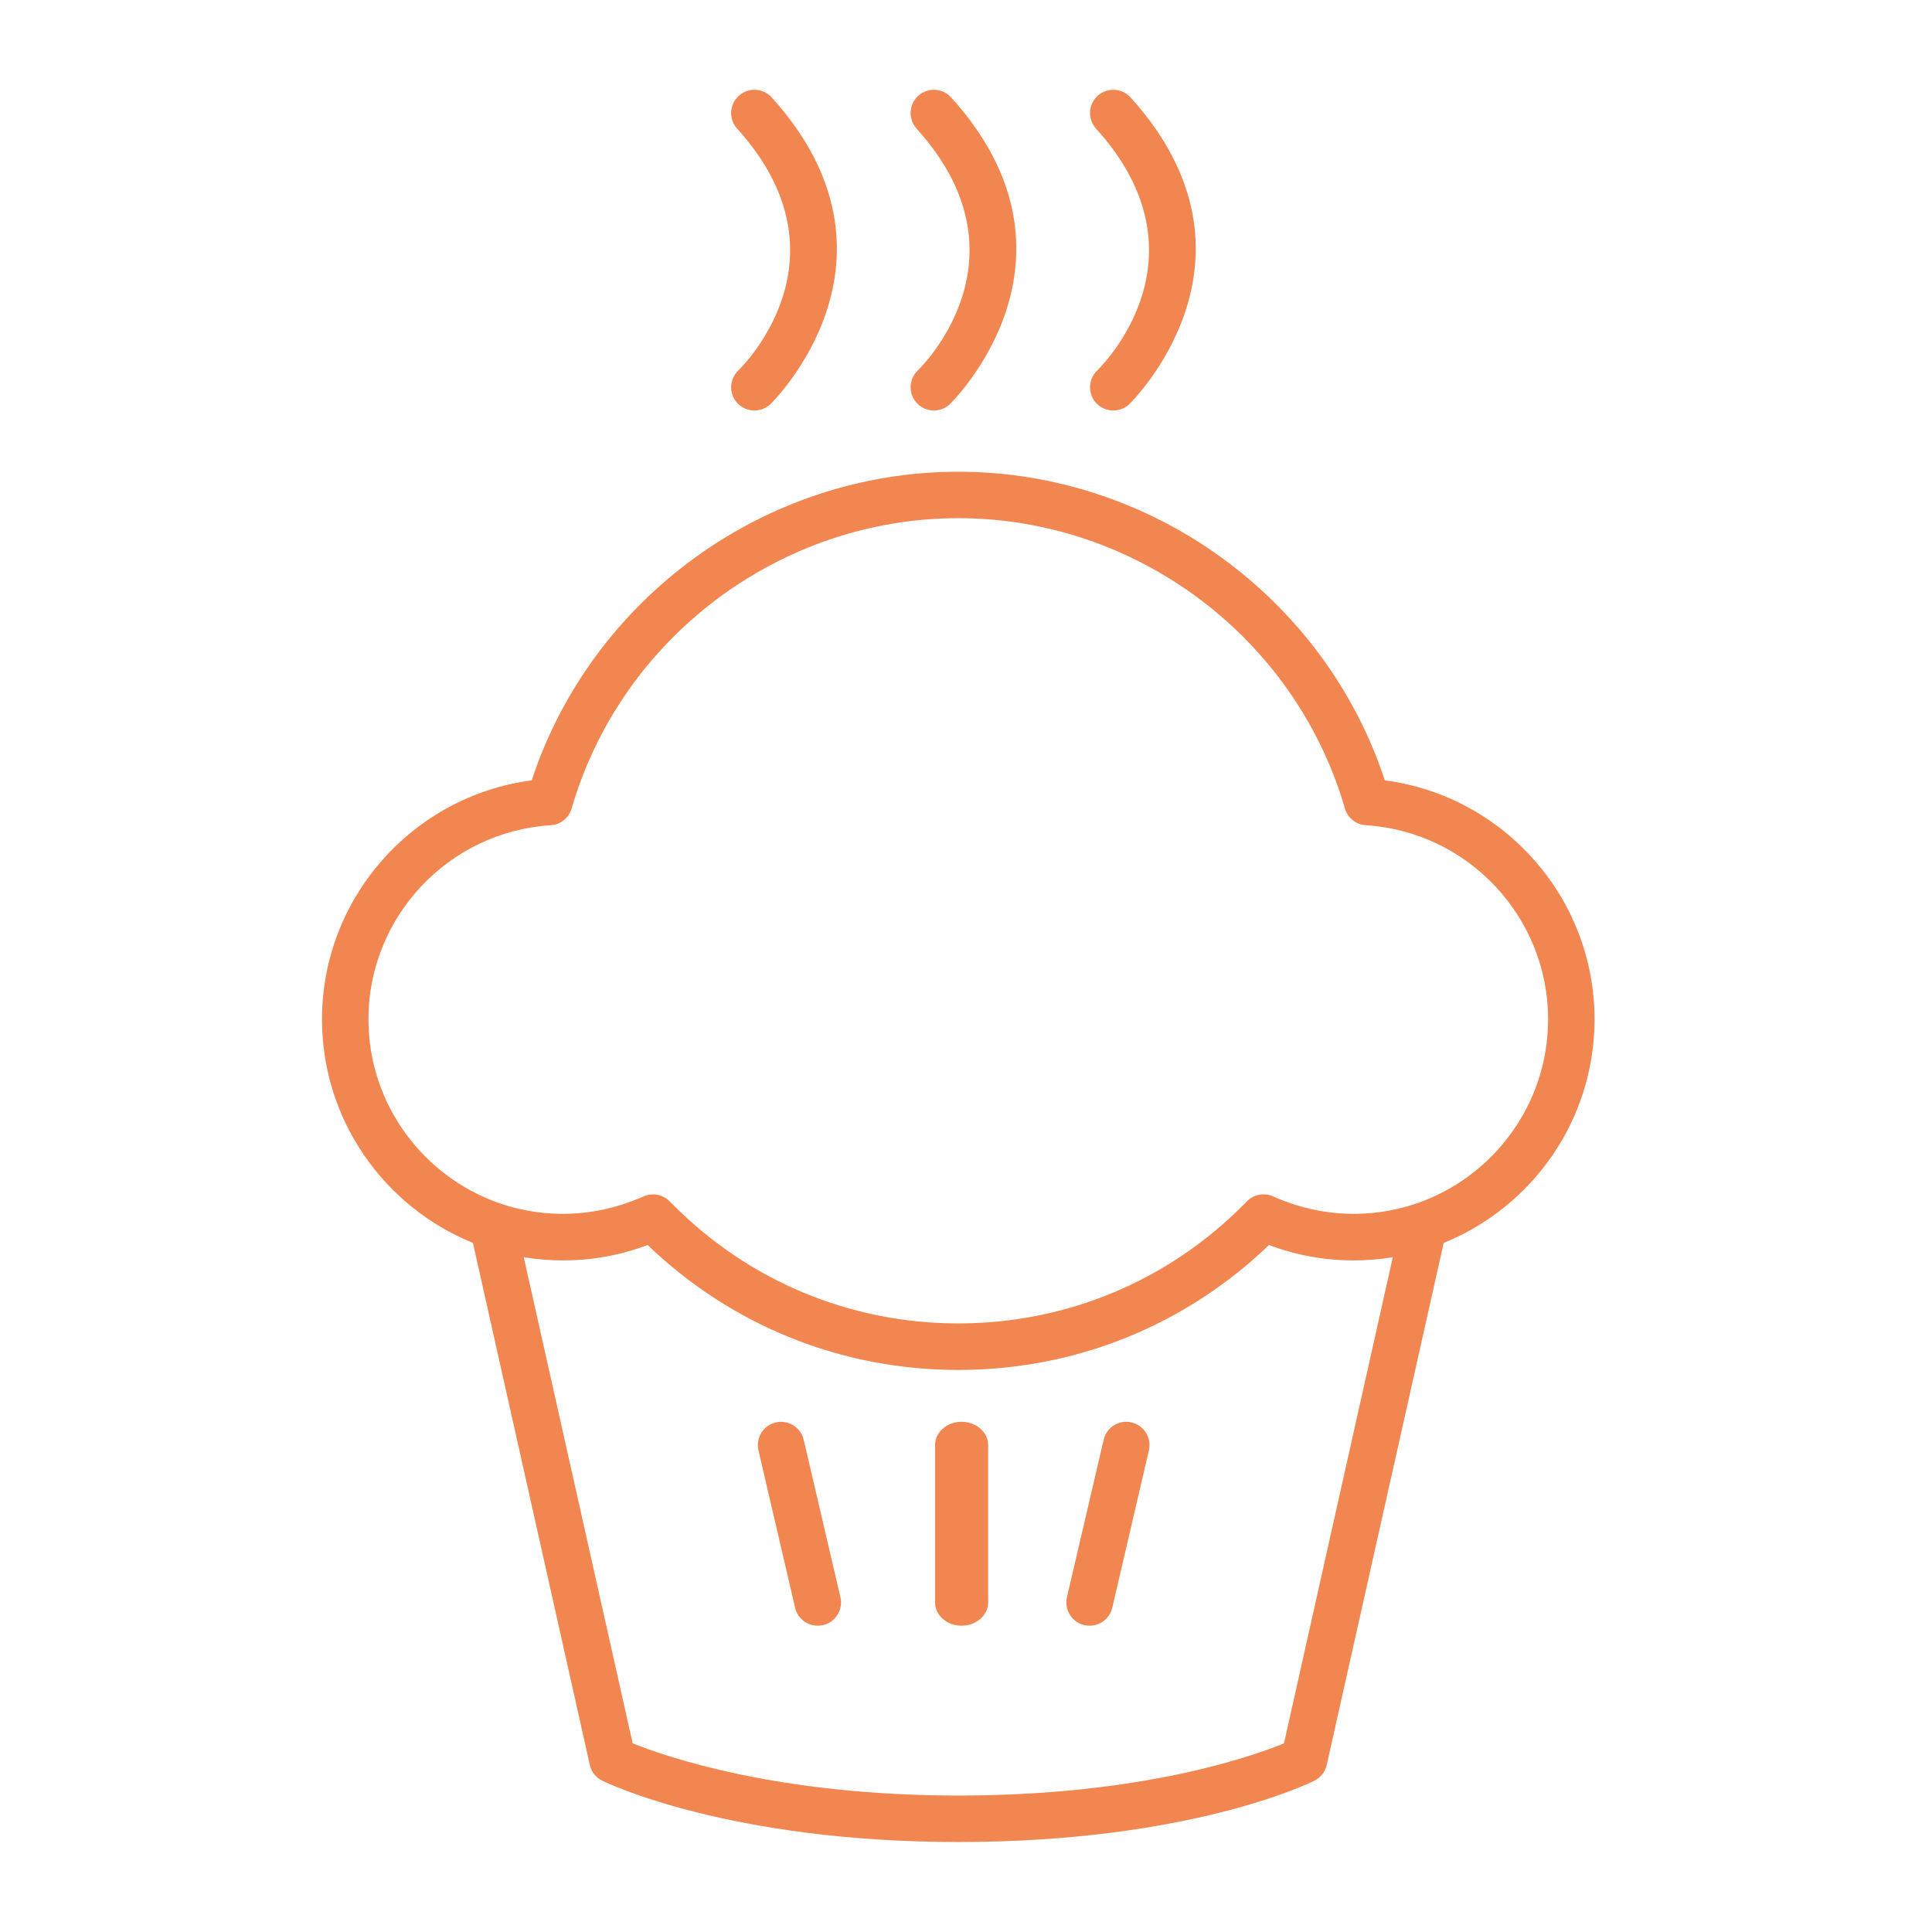 <svg width="24" height="24" viewBox="0 0 24 24" fill="none" xmlns="http://www.w3.org/2000/svg">
<path fill-rule="evenodd" clip-rule="evenodd" d="M8.334 14.94C8.339 14.944 8.345 14.949 8.35 14.955C9.298 15.913 10.56 16.44 11.904 16.44C13.249 16.44 14.511 15.913 15.459 14.955C15.464 14.949 15.47 14.944 15.475 14.939C15.48 14.934 15.485 14.929 15.489 14.924C15.574 14.837 15.705 14.812 15.816 14.863C15.832 14.87 15.847 14.877 15.863 14.884C15.87 14.886 15.877 14.889 15.883 14.891C16.432 15.121 17.039 15.139 17.593 14.951C17.596 14.95 17.599 14.949 17.602 14.948C18.549 14.62 19.231 13.719 19.231 12.662C19.231 11.39 18.236 10.331 16.966 10.251C16.845 10.244 16.741 10.161 16.707 10.043C16.092 7.92 14.116 6.437 11.904 6.437C9.692 6.437 7.717 7.92 7.101 10.043C7.067 10.161 6.964 10.244 6.842 10.251C5.572 10.331 4.577 11.39 4.577 12.662C4.577 13.719 5.26 14.62 6.207 14.948C6.21 14.949 6.213 14.95 6.215 14.951C6.769 15.139 7.376 15.121 7.925 14.891C7.932 14.889 7.939 14.886 7.946 14.884C7.961 14.877 7.977 14.87 7.993 14.863C8.031 14.845 8.072 14.837 8.112 14.837C8.188 14.837 8.263 14.867 8.319 14.924C8.324 14.93 8.329 14.934 8.334 14.94ZM6.506 15.617L7.859 21.656C8.262 21.819 9.654 22.305 11.904 22.305C14.178 22.305 15.552 21.82 15.95 21.657L17.302 15.617C17.143 15.644 16.98 15.657 16.813 15.657C16.453 15.657 16.101 15.593 15.764 15.466C14.72 16.468 13.357 17.018 11.904 17.018C10.451 17.018 9.089 16.468 8.045 15.466C7.708 15.593 7.356 15.657 6.996 15.657C6.829 15.657 6.666 15.644 6.506 15.617ZM5.875 15.44C4.777 14.995 4 13.917 4 12.662C4 11.154 5.129 9.887 6.605 9.694C7.351 7.427 9.503 5.86 11.904 5.86C14.306 5.86 16.457 7.427 17.203 9.694C18.68 9.887 19.808 11.154 19.808 12.662C19.808 13.917 19.032 14.995 17.934 15.44L16.481 21.925C16.462 22.01 16.406 22.081 16.329 22.12C16.267 22.151 14.775 22.882 11.904 22.882C9.067 22.882 7.545 22.152 7.482 22.121C7.403 22.083 7.346 22.011 7.327 21.925L5.875 15.44ZM13.829 5.099C13.753 5.099 13.677 5.069 13.62 5.01C13.511 4.895 13.515 4.712 13.63 4.602C13.69 4.544 15.056 3.189 13.616 1.598C13.508 1.48 13.518 1.297 13.636 1.19C13.754 1.083 13.937 1.092 14.044 1.21C15.866 3.224 14.047 5.002 14.029 5.02C13.973 5.073 13.901 5.099 13.829 5.099ZM11.601 5.099C11.524 5.099 11.448 5.069 11.392 5.01C11.282 4.895 11.286 4.712 11.401 4.602C11.461 4.544 12.827 3.189 11.386 1.598C11.28 1.48 11.289 1.297 11.407 1.19C11.525 1.083 11.708 1.092 11.815 1.21C13.637 3.224 11.818 5.002 11.8 5.02C11.744 5.073 11.672 5.099 11.601 5.099ZM9.371 5.099C9.295 5.099 9.219 5.069 9.162 5.01C9.053 4.895 9.057 4.712 9.172 4.602C9.232 4.544 10.598 3.189 9.157 1.598C9.05 1.48 9.06 1.297 9.178 1.19C9.296 1.083 9.479 1.092 9.586 1.21C11.408 3.224 9.589 5.002 9.571 5.02C9.515 5.073 9.443 5.099 9.371 5.099ZM11.945 20.195C11.763 20.195 11.616 20.066 11.616 19.907V17.951C11.616 17.792 11.763 17.662 11.945 17.662C12.127 17.662 12.275 17.792 12.275 17.951V19.907C12.275 20.066 12.127 20.195 11.945 20.195ZM10.158 20.195C10.027 20.195 9.908 20.105 9.877 19.972L9.422 18.017C9.386 17.861 9.482 17.706 9.637 17.67C9.793 17.634 9.948 17.731 9.984 17.886L10.44 19.841C10.476 19.996 10.379 20.152 10.224 20.188C10.202 20.193 10.18 20.195 10.158 20.195ZM13.536 20.195C13.514 20.195 13.492 20.193 13.47 20.188C13.315 20.152 13.218 19.996 13.254 19.841L13.71 17.886C13.746 17.73 13.9 17.633 14.056 17.67C14.212 17.706 14.308 17.861 14.272 18.017L13.817 19.972C13.786 20.105 13.667 20.195 13.536 20.195Z" fill="#F28650"/>
</svg>
